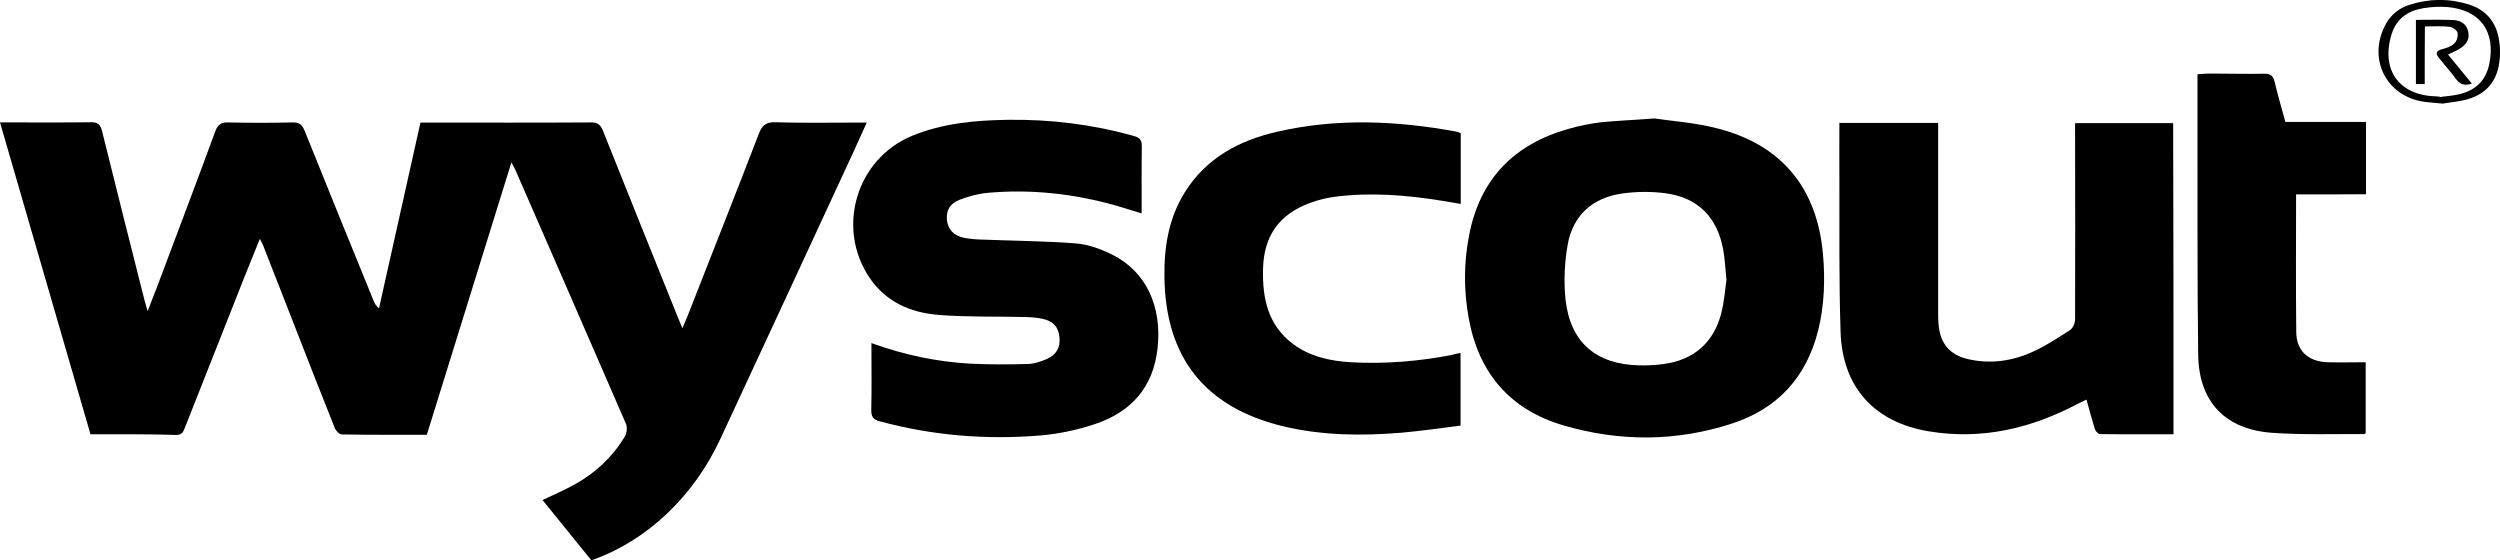 <?xml version="1.0" encoding="utf-8"?>
<!-- Generator: Adobe Illustrator 25.4.1, SVG Export Plug-In . SVG Version: 6.00 Build 0)  -->
<svg version="1.1" id="Layer_1" xmlns="http://www.w3.org/2000/svg" xmlns:xlink="http://www.w3.org/1999/xlink" x="0px" y="0px"
	 viewBox="0 0 1447.9 324.5" style="enable-background:new 0 0 1447.9 324.5;" xml:space="preserve">
<g>
	<path d="M52.4,251.5C34.9,191.3,17.5,131.4,0,70.9c3.2,0,5.8,0,8.4,0c14.7,0,29.3,0.1,44-0.1c4-0.1,5.7,1,6.7,5.1
		c8.1,32.8,16.4,65.6,24.7,98.4c0.4,1.6,0.9,3.2,1.7,5.9c2.1-5.5,3.9-10,5.6-14.4c11.2-29.9,22.6-59.8,33.6-89.8
		c1.5-4,3.5-5.2,7.6-5.1c12.3,0.3,24.7,0.3,37,0c3.7-0.1,5.5,1,7,4.5c13.2,32.9,26.6,65.7,40,98.6c0.6,1.5,1.3,3,3.2,4.6
		c8-35.7,15.9-71.4,24-107.6c1.8,0,3.6,0,5.4,0c31.2,0,62.3,0.1,93.5-0.1c3.9,0,5.4,1.4,6.8,4.8c14.2,35.6,28.5,71.1,42.8,106.6
		c0.9,2.1,1.7,4.2,3.2,7.8c1.4-3.3,2.3-5.2,3.1-7.3c13.7-35,27.6-70,41.1-105.1c1.9-5.1,4.2-7.1,9.9-6.9c15.6,0.5,31.3,0.2,47,0.2
		c1.6,0,3.2,0,5.7,0c-2.9,6.3-5.4,11.9-7.9,17.4c-25.6,55.3-51.2,110.6-76.9,165.8c-15.6,33.6-42.9,59.3-74.7,70.3
		c-9.3-11.5-18.7-23.1-28.3-34.9c6.3-3,12.6-5.7,18.4-8.9c12.2-6.7,22.1-16,29.3-27.9c1.1-1.9,1.5-5.2,0.7-7.2
		c-21.3-49.2-42.8-98.3-64.2-147.4c-0.5-1-1.1-2-2.2-4.2c-16.5,53.2-32.7,105.4-49,157.8c-16.6,0-32.9,0.1-49.2-0.2
		c-1.4,0-3.5-2.1-4.1-3.7c-8.3-20.7-16.4-41.5-24.5-62.3c-5.7-14.6-11.4-29.2-17.1-43.7c-0.4-0.9-0.9-1.8-1.8-3.6
		c-3.2,7.9-6.1,15.1-9,22.3c-11.5,29.1-23,58.2-34.5,87.3c-0.9,2.2-1.6,4-4.8,4C85.7,251.4,69.4,251.5,52.4,251.5z"/>
	<path d="M958.1,68.6c9.9,1.5,23.8,2.4,37.1,5.9c36.9,9.6,57.2,34.6,60.6,72.7c1.3,14.9,0.8,29.6-2.8,44.2
		c-6.8,27.1-23.5,45.3-49.9,53.9c-32.2,10.5-65,10.6-97.5,1.1c-30.8-9-49.1-30.1-54.9-61.7c-3-16.2-3-32.5,0.2-48.7
		c6.3-32.3,25.9-52.4,57.3-61.3c6.2-1.8,12.6-3.1,19.1-3.9C936.2,69.9,945.2,69.6,958.1,68.6z M999.9,162c-0.7-6.5-0.9-12-1.9-17.4
		c-3.3-18.5-14.4-30-32.9-32.6c-8.4-1.2-17.4-1.1-25.8,0.1c-17.1,2.5-28.4,12.7-31.4,29.8c-1.8,10.3-2.3,21.3-1.2,31.7
		c2.8,24.7,17.6,37.4,42.6,38c4.8,0.1,9.7-0.1,14.4-0.8c17.3-2.3,29-12.6,33.2-29.5C998.6,174.7,999.1,167.8,999.9,162z"/>
	<path d="M1258.8,251.5c-14.4,0-28.5,0.1-42.7-0.1c-1,0-2.5-1.8-2.9-3.1c-1.7-5.4-3.1-10.8-4.8-16.9c-1.9,1-3.5,1.7-5.1,2.5
		c-27.1,14.3-55.6,21-86.3,15.9c-31.3-5.2-49.9-25.4-51-57.3c-1-29.8-0.6-59.6-0.7-89.5c-0.1-10.5,0-20.9,0-31.8
		c19.1,0,37.8,0,57.2,0c0,1.9,0,3.8,0,5.8c0,34.7,0,69.3,0,104c0,2.5,0,5,0.3,7.5c1,10.6,6.6,17.1,17,19.5c13.2,3,26,1.1,38-4.5
		c7.4-3.4,14.2-7.9,21-12.3c1.7-1.1,3-4,3-6c0.1-36,0.1-72,0-108c0-1.8,0-3.6,0-5.9c19.1,0,37.8,0,56.8,0
		C1258.8,131.3,1258.8,191.1,1258.8,251.5z"/>
	<path d="M504.7,198.7c19.1,6.9,37.8,10.8,57,11.9c11.3,0.6,22.6,0.5,33.9,0.2c3.5-0.1,7.2-1.4,10.5-2.8c5.8-2.5,8.1-6.8,7.5-12.7
		c-0.6-5.8-3.4-9.2-9.6-10.6c-3.4-0.8-6.9-1-10.4-1.1c-16.6-0.4-33.4,0.1-49.9-1.2c-16.1-1.3-30.4-7.3-40-21.4
		c-19.7-29.1-7.7-69.1,24.7-82.4c17.6-7.2,36.1-8.9,54.8-9.2c25-0.4,49.5,2.6,73.6,9.4c3.3,0.9,4.5,2.3,4.5,5.8
		c-0.2,12.8-0.1,25.6-0.1,39c-5.3-1.6-9.9-3.1-14.7-4.5c-24.4-6.9-49.3-9.7-74.6-7.4c-5.4,0.5-10.8,2-15.9,3.9
		c-5.9,2.2-8,6.2-7.6,11.6c0.5,5.4,3.7,9.2,9.8,10.5c3.9,0.8,7.9,1,11.9,1.1c17.8,0.7,35.6,0.8,53.3,2.2c7.1,0.6,14.4,3.3,20.8,6.5
		c19.6,9.8,28.9,30,26.2,54.3c-2.5,22.7-15.4,36.8-36.2,43.8c-10.2,3.4-21,5.7-31.6,6.6c-31.4,2.6-62.5,0.1-93.1-8.2
		c-3.8-1-4.9-2.6-4.9-6.5C504.9,224.8,504.7,212.2,504.7,198.7z"/>
	<path d="M845.9,204.4c0,14.2,0,27.6,0,42.1c-11.4,1.4-22.7,3.1-34.1,4.1c-23.2,1.9-46.3,1.7-69-3.8c-44.8-10.9-67.7-39.6-68.4-85.9
		c-0.3-17.4,2.3-34.2,11.7-49.4c12.4-20,31.6-30.2,53.6-35.2c34.6-8,69.5-6.4,104.2,0c0.6,0.1,1.2,0.5,2.1,0.8c0,13.5,0,26.9,0,41
		c-3.7-0.6-7.2-1.2-10.7-1.8c-20.5-3.3-41-5-61.7-2.4c-4.9,0.6-9.9,1.8-14.5,3.5c-18.2,6.5-27.2,19.2-27.6,38.5
		c-0.4,16.8,2.8,32.3,17.2,43.2c10,7.5,21.7,10,33.8,10.7c19.5,1.1,38.9-0.5,58.2-4.2C842.1,205.1,843.8,204.8,845.9,204.4z"/>
	<path d="M1329.8,112.6c0,27.1-0.2,53.4,0.1,79.7c0.1,11.1,7.1,17.2,18.4,17.5c7.1,0.2,14.3,0,21.8,0c0,14,0,27.5,0,41.1
		c-0.3,0.2-0.6,0.5-0.8,0.5c-17.7-0.1-35.4,0.5-52.9-0.7c-27.5-1.8-42.9-17.8-43.3-45.2c-0.6-46.3-0.3-92.6-0.4-139
		c0-7.6,0-15.3,0-23.5c2.5-0.1,4.6-0.4,6.7-0.4c10.7,0,21.3,0.3,32,0.1c3.9-0.1,5.1,1.4,6,4.8c1.8,7.6,4,15.1,6.2,23.1
		c15.4,0,30.8,0,46.7,0c0,14,0,27.6,0,41.9C1356.6,112.6,1343.3,112.6,1329.8,112.6z"/>
	<path d="M1414.7,60c-4.4-0.4-7.4-0.6-10.4-1c-22.5-3-33.5-25.4-22.4-45.3c3-5.3,7.5-8.9,13.2-10.8c11.6-3.8,23.3-3.9,34.8-0.3
		c12.3,3.9,18.2,13.5,18,28.4c-0.2,13.8-6.3,22.8-18.5,26.4C1424.3,58.9,1418.7,59.3,1414.7,60z M1412.9,55.9c0,0.1,0,0.2,0,0.3
		c3.8-0.5,7.6-0.7,11.3-1.6c9.4-2.2,15.5-7.8,17.5-17.6c3.8-18.7-5.2-31.2-24.1-32.9c-4.7-0.4-9.7-0.1-14.4,0.7
		c-8.8,1.5-15.3,6.1-18.1,15.1c-6.3,20.5,4.3,35.4,25.7,35.9C1411.6,55.9,1412.3,55.9,1412.9,55.9z"/>
	<path d="M1404.3,48.7c-2.1,0-3.5,0-5.1,0c0-12.5,0-24.7,0-37.2c7.4,0,14.5-0.2,21.6,0.1c4.3,0.2,7.7,2.2,8.7,6.8
		c1,4.6-1.4,7.7-5.1,9.9c-1.9,1.2-4.1,2-6.6,3.3c4.7,5.7,9.1,11.1,13.8,16.8c-4,1.3-6.7,0.7-9.1-2.5c-3-4.2-6.5-8-9.7-12
		c-2.2-2.7-2.3-4.5,1.8-5.5c2.5-0.6,5.3-1.6,7-3.4c1.4-1.3,2.1-4.3,1.7-6.1c-0.4-1.5-3-3.2-4.7-3.4c-4.6-0.5-9.2-0.2-14.2-0.2
		C1404.3,26.6,1404.3,37.4,1404.3,48.7z"/>
</g>
</svg>
